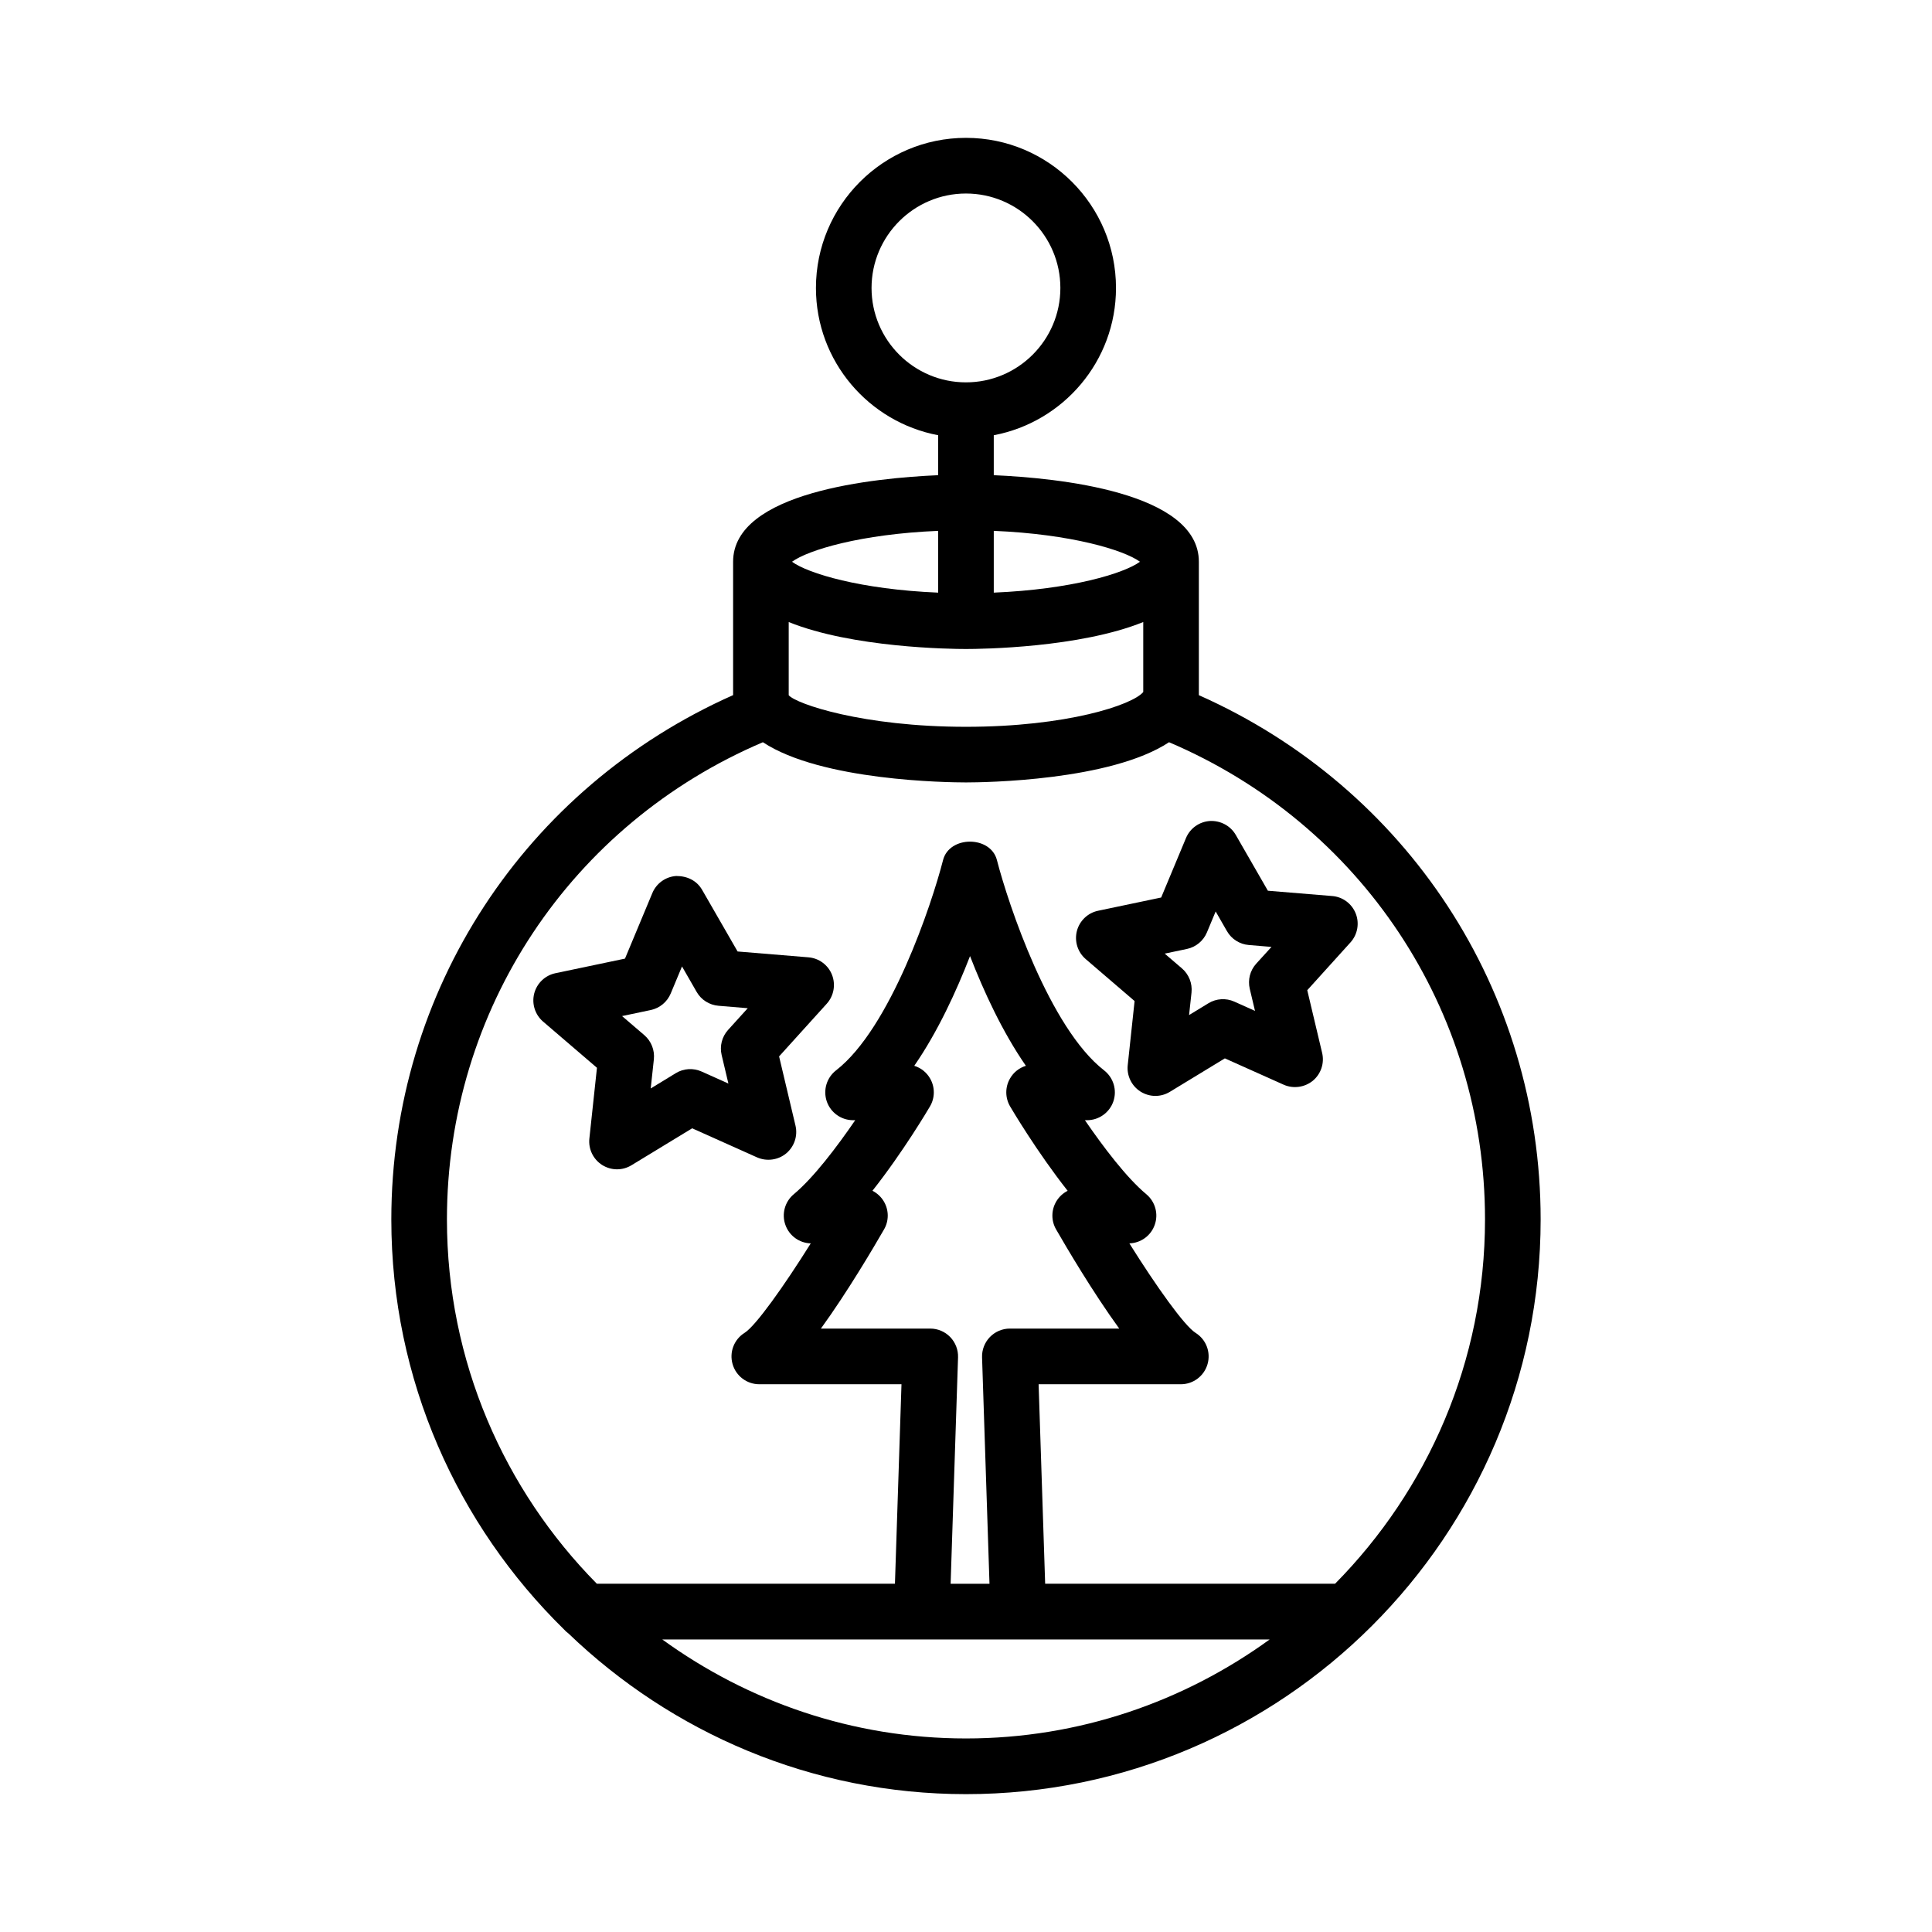 <?xml version="1.0" encoding="UTF-8"?>
<!-- Uploaded to: SVG Repo, www.svgrepo.com, Generator: SVG Repo Mixer Tools -->
<svg fill="#000000" width="800px" height="800px" version="1.1" viewBox="144 144 512 512" xmlns="http://www.w3.org/2000/svg">
 <g>
  <path d="m461.71 328.22v-35.348c0-18.523-37.586-22.215-54.352-22.941v-10.59c18.406-3.473 32.391-19.625 32.391-39.023 0-21.934-17.832-39.785-39.758-39.785-21.926 0-39.758 17.852-39.758 39.785 0 19.395 13.98 35.551 32.391 39.023v10.59c-16.766 0.727-54.344 4.414-54.344 22.941v35.344c-55.098 24.469-90.574 78.309-90.574 138.95 0 42.531 17.566 81.004 45.773 108.66 0.34 0.398 0.723 0.715 1.137 1.031 27.387 26.32 64.484 42.609 105.38 42.609 83.98 0 152.29-68.324 152.29-152.3 0-60.633-35.484-114.47-90.574-138.94zm-15.609-35.352c-4.231 3.094-18.207 7.328-38.742 8.184v-16.371c20.539 0.859 34.508 5.094 38.742 8.188zm-71.133-72.551c0-13.801 11.227-25.031 25.02-25.031 13.793 0 25.02 11.227 25.02 25.031 0 13.801-11.227 25.012-25.02 25.012-13.789 0-25.02-11.211-25.02-25.012zm17.652 64.367v16.371c-20.531-0.855-34.5-5.09-38.73-8.184 4.223-3.098 18.191-7.332 38.73-8.188zm-39.605 24.164c16.883 6.816 42.773 7.144 46.973 7.144 4.203 0 30.098-0.324 46.984-7.144v18.539c-2.801 3.418-20.23 9.223-46.984 9.223-27.305 0-44.996-6.062-46.973-8.367zm46.973 295.86c-30.066 0-57.82-9.809-80.477-26.234h160.96c-22.656 16.426-50.414 26.234-80.48 26.234zm-21.719-142.25c-0.73-1.258-1.801-2.25-3.059-2.898 8.145-10.309 14.844-21.664 15.242-22.348 1.34-2.266 1.359-5.094 0.047-7.379-0.938-1.656-2.457-2.844-4.211-3.383 6.207-8.98 11.164-19.758 14.781-29.078 3.617 9.32 8.574 20.098 14.801 29.078-1.762 0.539-3.285 1.727-4.219 3.383-1.312 2.285-1.297 5.109 0.047 7.394 0.395 0.684 7.098 12.02 15.242 22.348-1.25 0.629-2.32 1.621-3.051 2.879-1.324 2.285-1.324 5.094-0.008 7.359 2.797 4.859 9.719 16.609 16.727 26.273h-28.98c-1.996 0-3.906 0.809-5.301 2.25-1.387 1.441-2.133 3.383-2.07 5.363l1.969 60.012h-10.301l1.969-60.012c0.062-1.98-0.684-3.922-2.07-5.363-1.395-1.441-3.301-2.25-5.301-2.25h-28.973c7.008-9.664 13.926-21.414 16.727-26.273 1.316-2.262 1.316-5.07-0.008-7.356zm119.54 101.25h-76.832l-1.734-52.867h37.688c3.285 0 6.18-2.176 7.082-5.344 0.91-3.168-0.387-6.531-3.176-8.277-2.961-1.855-10.402-12.309-17.543-23.715 3.016-0.09 5.676-1.996 6.703-4.859 1.062-2.914 0.172-6.172-2.215-8.168-5.191-4.32-11.391-12.504-16.266-19.613h0.566c3.148 0 5.957-2.016 6.973-4.984 1.016-2.988 0.035-6.281-2.457-8.223-14.422-11.176-25.391-44.016-28.402-55.727-1.672-6.516-12.605-6.516-14.277 0-2.996 11.715-13.945 44.555-28.359 55.727-2.492 1.945-3.473 5.234-2.457 8.223 1.016 2.969 3.824 4.984 6.973 4.984h0.566c-4.867 7.109-11.066 15.277-16.277 19.613-2.383 1.98-3.273 5.254-2.215 8.168 1.023 2.863 3.699 4.785 6.711 4.859-7.137 11.391-14.582 21.863-17.543 23.715-2.789 1.746-4.086 5.109-3.176 8.277 0.898 3.168 3.797 5.344 7.082 5.344h37.68l-1.734 52.867h-78.996c-24.535-24.855-39.73-58.953-39.73-96.559 0-55.504 32.84-104.77 83.73-126.45 15.508 10.238 48.984 10.652 53.816 10.652 4.832 0 38.312-0.418 53.82-10.652 50.898 21.672 83.734 70.941 83.734 126.45 0.004 37.605-15.191 71.703-39.734 96.559z"/>
  <path d="m358.24 397.7-18.77-1.547-9.395-16.32c-1.402-2.445-3.922-3.688-6.856-3.688-2.797 0.18-5.254 1.926-6.336 4.516l-7.254 17.383-18.434 3.867c-2.746 0.574-4.922 2.664-5.625 5.379-0.691 2.719 0.215 5.598 2.34 7.43l14.289 12.254-2.008 18.734c-0.305 2.789 1.008 5.508 3.375 7.019 1.207 0.754 2.574 1.152 3.949 1.152 1.324 0 2.652-0.359 3.832-1.078l16.086-9.789 17.195 7.703c2.535 1.117 5.551 0.738 7.711-1.043 2.16-1.801 3.121-4.66 2.473-7.379l-4.344-18.336 12.633-13.965c1.879-2.086 2.41-5.059 1.387-7.664-1.031-2.613-3.453-4.41-6.25-4.629zm-21.207 33.453-7.098-3.184c-2.203-0.988-4.769-0.844-6.848 0.434l-6.641 4.051 0.836-7.738c0.25-2.41-0.691-4.805-2.527-6.387l-5.902-5.059 7.609-1.602c2.375-0.504 4.344-2.141 5.281-4.371l2.996-7.18 3.879 6.75c1.207 2.106 3.375 3.473 5.785 3.672l7.758 0.648-5.219 5.758c-1.621 1.801-2.258 4.281-1.699 6.641z"/>
  <path d="m503.28 386.08c-1.035-2.609-3.453-4.41-6.254-4.625l-17.023-1.402-8.512-14.793c-1.402-2.43-4.051-3.832-6.856-3.688-2.797 0.18-5.254 1.926-6.336 4.516l-6.578 15.762-16.715 3.508c-2.746 0.574-4.922 2.664-5.625 5.379-0.691 2.719 0.215 5.598 2.34 7.43l12.957 11.121-1.816 16.969c-0.305 2.789 1.008 5.508 3.375 7.019 1.207 0.754 2.574 1.152 3.949 1.152 1.324 0 2.652-0.359 3.832-1.078l14.582-8.871 15.594 6.981c2.562 1.133 5.551 0.703 7.711-1.043 2.168-1.801 3.121-4.66 2.473-7.394l-3.941-16.609 11.453-12.668c1.887-2.086 2.418-5.055 1.391-7.664zm-26.379 13.316c-1.629 1.801-2.258 4.281-1.699 6.656l1.387 5.848-5.488-2.465c-2.203-0.988-4.785-0.828-6.848 0.434l-5.137 3.133 0.648-5.973c0.25-2.41-0.691-4.805-2.527-6.387l-4.578-3.922 5.902-1.242c2.375-0.504 4.344-2.141 5.281-4.371l2.32-5.562 2.996 5.219c1.207 2.106 3.375 3.473 5.785 3.672l6.012 0.504z"/>
 </g>
</svg>